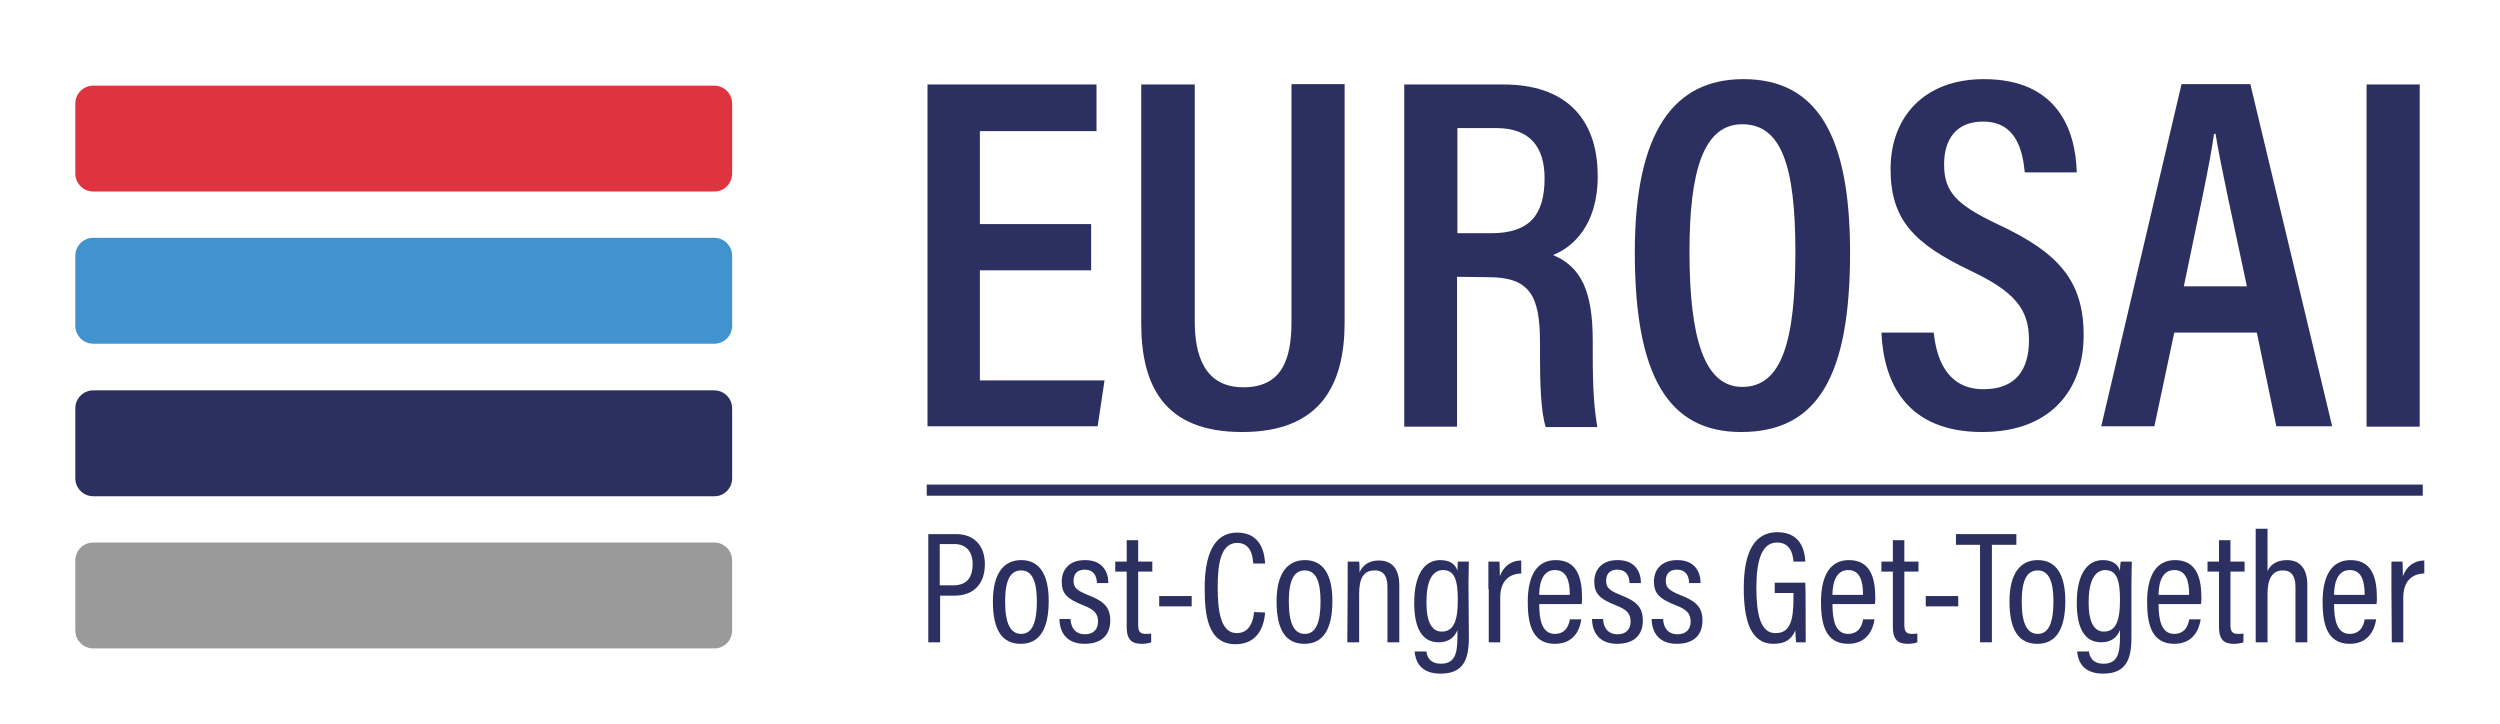 <?xml version="1.0" encoding="utf-8"?>
<!-- Generator: Adobe Illustrator 23.0.2, SVG Export Plug-In . SVG Version: 6.00 Build 0)  -->
<svg version="1.1" id="Vrstva_1" xmlns="http://www.w3.org/2000/svg" xmlns:xlink="http://www.w3.org/1999/xlink" x="0px" y="0px"
	 viewBox="0 0 653.9 189.3" style="enable-background:new 0 0 653.9 189.3;" xml:space="preserve">
<style type="text/css">
	.st0{fill:#9A9A9A;}
	.st1{fill:#2C3060;}
	.st2{fill:#4193D0;}
	.st3{fill:#DE3440;}
	.st4{fill:none;stroke:#2C3060;stroke-width:2.912;stroke-miterlimit:10;}
</style>
<g>
	<path class="st0" d="M186.9,169.6H24.4c-2.6,0-4.7-2.1-4.7-4.7v-18.3c0-2.6,2.1-4.7,4.7-4.7h162.4c2.6,0,4.7,2.1,4.7,4.7v18.3
		C191.5,167.5,189.4,169.6,186.9,169.6z"/>
	<path class="st1" d="M186.9,129.8H24.4c-2.6,0-4.7-2.1-4.7-4.7v-18.3c0-2.6,2.1-4.7,4.7-4.7h162.4c2.6,0,4.7,2.1,4.7,4.7v18.3
		C191.5,127.7,189.4,129.8,186.9,129.8z"/>
	<path class="st2" d="M186.9,89.9H24.4c-2.6,0-4.7-2.1-4.7-4.7V66.9c0-2.6,2.1-4.7,4.7-4.7h162.4c2.6,0,4.7,2.1,4.7,4.7v18.3
		C191.5,87.8,189.4,89.9,186.9,89.9z"/>
	<path class="st3" d="M186.9,50.1H24.4c-2.6,0-4.7-2.1-4.7-4.7V27.1c0-2.6,2.1-4.7,4.7-4.7h162.4c2.6,0,4.7,2.1,4.7,4.7v18.3
		C191.5,48,189.4,50.1,186.9,50.1z"/>
	<g>
		<g>
			<path class="st1" d="M285.4,70.7h-29.1v28.8h32.6l-1.8,12h-44.5V22.1h44.2v12.2h-30.5v24.3h29.1L285.4,70.7L285.4,70.7z"/>
			<path class="st1" d="M312.5,22.1v62c0,8.2,2.2,17.2,12.7,17.2c10.3,0,12.6-7.6,12.6-17.2V22h13.9v62.3c0,16.1-6.1,28.7-26.8,28.7
				c-20.2,0-26.4-11.8-26.4-28.5V22.1L312.5,22.1L312.5,22.1z"/>
			<path class="st1" d="M381.1,72.4v39.2h-13.8V22.1h26c15.8,0,24.6,8.5,24.6,24c0,13.1-6.8,18.7-11.7,20.6
				c7.4,3.1,10.4,9.5,10.4,22.5v3.6c0,9.5,0.4,14.1,1.2,18.9h-13.5c-1.3-4.1-1.5-11.5-1.5-19v-3.2c0-12.2-2.7-17-13.5-17L381.1,72.4
				L381.1,72.4z M381.1,61h8.9c10.1,0,14-4.8,14-14.4c0-8.1-3.8-13.1-12.6-13.1h-10.2V61z"/>
			<path class="st1" d="M483.9,66.1c0,32-8.3,46.9-28.5,46.9c-19,0-27.8-14.6-27.8-47c0-31.7,10.3-45.3,28.4-45.3
				C475.2,20.7,483.9,35.3,483.9,66.1z M441.9,65.8c0,22.7,3.9,35.4,13.8,35.4c10.4,0,13.9-12,13.9-35.3c0-22.6-3.7-33.4-13.9-33.4
				C445.7,32.5,441.9,44.4,441.9,65.8z"/>
			<path class="st1" d="M505.8,87c0.8,8,4.2,14.8,13,14.8c8.4,0,11.9-5,11.9-12.9c0-8-3.7-12.6-15.3-18.1
				c-14.9-7.1-20.9-13.4-20.9-26.6c0-13.6,8.8-23.5,24.4-23.5c19.2,0,24,13.2,24.3,24.4h-13.6c-0.5-4.9-1.8-13.3-10.9-13.3
				c-7.1,0-10.2,4.7-10.2,11.2c0,7.2,3.2,10.5,13.9,15.6c15.9,7.4,22.6,14.7,22.6,29.1c0,14.1-8.5,25.3-26.5,25.3
				c-19.7,0-25.8-12.7-26.4-26L505.8,87L505.8,87z"/>
			<path class="st1" d="M568.7,87l-5.2,24.5h-13.9l21-89.5h18l21.4,89.5h-14.6L590.3,87H568.7z M587.7,74.9
				c-4-18.8-6.9-31.8-8.2-39.9h-0.4c-1.1,8.1-4.3,22.4-7.9,39.9H587.7z"/>
			<path class="st1" d="M632.9,22.1v89.5H619V22.1H632.9z"/>
		</g>
	</g>
	<g>
		<path class="st1" d="M242.8,139.7h7.3c4.5,0,7.5,2.8,7.5,7.9c0,5-2.8,8.2-8,8.2h-3.7V168h-3.1V139.7z M245.9,153.1h3.4
			c3.4,0,5.1-1.8,5.1-5.6c0-3.1-1.6-5.2-4.8-5.2h-3.8V153.1z"/>
		<path class="st1" d="M274.3,157.2c0,7.5-2.5,11.2-7.3,11.2c-4.9,0-7.3-3.6-7.3-11.1c0-7.4,2.9-10.8,7.4-10.8
			C271.8,146.5,274.3,150.1,274.3,157.2z M262.9,157.3c0,5.8,1.4,8.5,4.2,8.5s4.1-2.8,4.1-8.5c0-5.4-1.3-8.1-4.1-8.1
			C264.4,149.2,262.9,151.5,262.9,157.3z"/>
		<path class="st1" d="M280,161.9c0.1,2.3,1.3,4,3.8,4c2.3,0,3.4-1.4,3.4-3.3c0-2.2-1.1-3.2-3.9-4.3c-4.4-1.7-5.6-3.2-5.6-6.2
			c0-2.8,1.7-5.6,6.1-5.6c4.7,0,6.1,3.2,6.1,6h-3c0-1-0.3-3.5-3.2-3.5c-2,0-2.9,1.2-2.9,2.9c0,1.7,0.7,2.5,3.7,3.7
			c4.1,1.6,5.9,3.1,5.9,6.7c0,3.9-2.4,6.1-6.7,6.1c-4.4,0-6.5-2.6-6.6-6.5L280,161.9L280,161.9z"/>
		<path class="st1" d="M291.7,146.9h3v-5.6h3v5.6h3.7v2.6h-3.7v13.9c0,1.5,0.3,2.4,1.9,2.4c0.5,0,1.1,0,1.5-0.1v2.3
			c-0.7,0.3-1.8,0.4-2.5,0.4c-2.5,0-3.9-1-3.9-4.4v-14.5h-3V146.9z"/>
		<path class="st1" d="M311.7,155.9v2.7h-8.5v-2.7H311.7z"/>
		<path class="st1" d="M330.9,160.2c-0.1,1.6-0.8,8.3-7.7,8.3c-7.5,0-8.1-8-8.1-14.8c0-8.2,2.2-14.4,8.5-14.4c6.8,0,7.2,6.4,7.3,8.1
			h-3.1c-0.1-1-0.2-5.4-4.2-5.4c-4.5,0-5.1,6.1-5.1,11.6c0,6,0.7,12,5,12c3.8,0,4.4-4.1,4.5-5.5L330.9,160.2L330.9,160.2z"/>
		<path class="st1" d="M348.5,157.2c0,7.5-2.5,11.2-7.3,11.2c-4.9,0-7.3-3.6-7.3-11.1c0-7.4,2.9-10.8,7.4-10.8
			C346,146.5,348.5,150.1,348.5,157.2z M337.1,157.3c0,5.8,1.4,8.5,4.2,8.5s4.1-2.8,4.1-8.5c0-5.4-1.3-8.1-4.1-8.1
			C338.6,149.2,337.1,151.5,337.1,157.3z"/>
		<path class="st1" d="M352.5,153.4c0-4.3,0-5.6,0-6.5h3c0.1,0.5,0.1,1.4,0.1,2.8c0.7-1.6,2.2-3.1,5-3.1c3.1,0,5.4,1.7,5.4,6.5V168
			h-3.1v-14.5c0-2.6-0.9-4.3-3.3-4.3c-2.9,0-4.1,1.9-4.1,6.2V168h-3.1L352.5,153.4L352.5,153.4z"/>
		<path class="st1" d="M384.2,166.7c0,5.6-1.3,9.5-7.4,9.5c-5.5,0-6.6-3.5-6.8-5.8h3.1c0.1,1.2,0.8,3.2,3.8,3.2
			c3.6,0,4.3-2.6,4.3-6.9v-1.9c-0.8,2.1-2.5,3.2-4.9,3.2c-4.3,0-6.4-3.6-6.4-10.3c0-7.6,2.8-11.2,6.8-11.2c2.9,0,4.1,1.4,4.5,2.8
			c0-0.9,0.1-2,0.1-2.4h2.9c0,1.1-0.1,3.3-0.1,6.1L384.2,166.7L384.2,166.7z M373.1,157.6c0,5.1,1.4,7.6,4,7.6
			c3.3,0,4.2-3.2,4.2-8.2c0-5-0.7-7.9-3.9-7.9C374.5,149.2,373.1,152.1,373.1,157.6z"/>
		<path class="st1" d="M389.3,154.1c0-3.4,0-5.7,0-7.2h2.9c0,0.5,0.1,1.5,0.1,3.8c0.9-2.5,2.9-4.1,5.6-4.1v3.4
			c-3.6,0.1-5.5,2.4-5.5,6.3V168h-3V154.1z"/>
		<path class="st1" d="M402.6,158c0,4.1,0.7,7.8,4.1,7.8c3.3,0,3.8-3.1,3.9-3.8h3c-0.1,0.5-0.6,6.4-6.9,6.4c-6.2,0-7.1-5.7-7.1-11
			c0-6.7,2.3-10.9,7.3-10.9c5.6,0,6.9,4.6,6.9,9.9c0,0.4,0,1.1-0.1,1.6L402.6,158L402.6,158z M410.6,155.6c0-3.6-0.8-6.5-3.9-6.5
			c-3.9,0-4.1,5-4.1,6.5H410.6z"/>
		<path class="st1" d="M419.3,161.9c0.1,2.3,1.3,4,3.8,4c2.3,0,3.4-1.4,3.4-3.3c0-2.2-1.1-3.2-3.9-4.3c-4.4-1.7-5.6-3.2-5.6-6.2
			c0-2.8,1.7-5.6,6.1-5.6c4.7,0,6.1,3.2,6.1,6h-3c0-1-0.3-3.5-3.2-3.5c-2,0-2.9,1.2-2.9,2.9c0,1.7,0.7,2.5,3.7,3.7
			c4.1,1.6,5.9,3.1,5.9,6.7c0,3.9-2.4,6.1-6.7,6.1c-4.4,0-6.5-2.6-6.6-6.5L419.3,161.9L419.3,161.9z"/>
		<path class="st1" d="M435,161.9c0.1,2.3,1.3,4,3.8,4c2.3,0,3.4-1.4,3.4-3.3c0-2.2-1.1-3.2-3.9-4.3c-4.4-1.7-5.7-3.2-5.7-6.2
			c0-2.8,1.7-5.6,6.1-5.6c4.7,0,6.1,3.2,6.1,6h-3c0-1-0.3-3.5-3.2-3.5c-2,0-2.9,1.2-2.9,2.9c0,1.7,0.7,2.5,3.7,3.7
			c4.1,1.6,5.9,3.1,5.9,6.7c0,3.9-2.4,6.1-6.7,6.1c-4.4,0-6.5-2.6-6.6-6.5L435,161.9L435,161.9z"/>
		<path class="st1" d="M472.3,168h-2.5c-0.1-0.8-0.2-1.6-0.2-3.1c-0.9,2-2.3,3.5-5.7,3.5c-6.1,0-7.8-6.3-7.8-14.6
			c0-9.8,3-14.6,8.8-14.6c6.8,0,7.2,6,7.3,7.7h-3.1c-0.1-1-0.3-5-4.3-5c-4,0-5.4,4.7-5.4,11.8c0,7.1,1.1,11.9,5,11.9
			c3.8,0,4.7-3.2,4.7-9.1v-1.4h-4.9v-2.7h8C472.3,152.5,472.3,168,472.3,168z"/>
		<path class="st1" d="M479.3,158c0,4.1,0.7,7.8,4.1,7.8c3.3,0,3.8-3.1,3.9-3.8h3c-0.1,0.5-0.7,6.4-6.9,6.4c-6.2,0-7.1-5.7-7.1-11
			c0-6.7,2.3-10.9,7.3-10.9c5.6,0,6.9,4.6,6.9,9.9c0,0.4,0,1.1-0.1,1.6L479.3,158L479.3,158z M487.3,155.6c0-3.6-0.8-6.5-3.9-6.5
			c-3.9,0-4.1,5-4.1,6.5H487.3z"/>
		<path class="st1" d="M492.1,146.9h3v-5.6h3v5.6h3.7v2.6h-3.7v13.9c0,1.5,0.3,2.4,1.9,2.4c0.5,0,1.1,0,1.5-0.1v2.3
			c-0.7,0.3-1.8,0.4-2.5,0.4c-2.5,0-3.9-1-3.9-4.4v-14.5h-3V146.9z"/>
		<path class="st1" d="M512.2,155.9v2.7h-8.5v-2.7H512.2z"/>
		<path class="st1" d="M517.9,142.5h-6.3v-2.8h15.8v2.8H521V168h-3.1V142.5z"/>
		<path class="st1" d="M540.2,157.2c0,7.5-2.5,11.2-7.3,11.2c-4.9,0-7.3-3.6-7.3-11.1c0-7.4,2.9-10.8,7.4-10.8
			C537.7,146.5,540.2,150.1,540.2,157.2z M528.8,157.3c0,5.8,1.4,8.5,4.2,8.5s4.1-2.8,4.1-8.5c0-5.4-1.3-8.1-4.1-8.1
			C530.3,149.2,528.8,151.5,528.8,157.3z"/>
		<path class="st1" d="M557.5,166.7c0,5.6-1.3,9.5-7.4,9.5c-5.5,0-6.6-3.5-6.8-5.8h3.1c0.1,1.2,0.8,3.2,3.8,3.2
			c3.6,0,4.3-2.6,4.3-6.9v-1.9c-0.8,2.1-2.5,3.2-4.9,3.2c-4.3,0-6.4-3.6-6.4-10.3c0-7.6,2.8-11.2,6.8-11.2c2.9,0,4.1,1.4,4.5,2.8
			c0-0.9,0.1-2,0.2-2.4h2.9c0,1.1-0.1,3.3-0.1,6.1L557.5,166.7L557.5,166.7z M546.3,157.6c0,5.1,1.4,7.6,4,7.6
			c3.3,0,4.2-3.2,4.2-8.2c0-5-0.7-7.9-3.9-7.9C547.8,149.2,546.3,152.1,546.3,157.6z"/>
		<path class="st1" d="M564.6,158c0,4.1,0.7,7.8,4.1,7.8c3.3,0,3.8-3.1,3.9-3.8h3c-0.1,0.5-0.7,6.4-6.9,6.4c-6.2,0-7.1-5.7-7.1-11
			c0-6.7,2.3-10.9,7.3-10.9c5.6,0,6.9,4.6,6.9,9.9c0,0.4,0,1.1-0.1,1.6L564.6,158L564.6,158z M572.6,155.6c0-3.6-0.8-6.5-3.9-6.5
			c-3.9,0-4.1,5-4.1,6.5H572.6z"/>
		<path class="st1" d="M577.4,146.9h3v-5.6h3v5.6h3.7v2.6h-3.7v13.9c0,1.5,0.3,2.4,1.9,2.4c0.5,0,1.1,0,1.5-0.1v2.3
			c-0.7,0.3-1.8,0.4-2.5,0.4c-2.5,0-3.9-1-3.9-4.4v-14.5h-3V146.9z"/>
		<path class="st1" d="M593.1,138.3v11.1c0.7-1.7,2.4-2.9,5.1-2.9c3.1,0,5.3,1.9,5.3,6.5v15h-3.1v-14.4c0-2.6-0.8-4.4-3.3-4.4
			c-2.9,0-4,2.4-4,6.1V168H590v-29.7H593.1z"/>
		<path class="st1" d="M610.5,158c0,4.1,0.7,7.8,4.1,7.8c3.3,0,3.8-3.1,3.9-3.8h3c-0.1,0.5-0.7,6.4-6.9,6.4s-7.1-5.7-7.1-11
			c0-6.7,2.3-10.9,7.3-10.9c5.6,0,6.9,4.6,6.9,9.9c0,0.4,0,1.1-0.1,1.6L610.5,158L610.5,158z M618.5,155.6c0-3.6-0.8-6.5-3.9-6.5
			c-3.9,0-4.1,5-4.1,6.5H618.5z"/>
		<path class="st1" d="M625.5,154.1c0-3.4,0-5.7,0-7.2h2.9c0,0.5,0.1,1.5,0.1,3.8c0.9-2.5,2.9-4.1,5.6-4.1v3.4
			c-3.6,0.1-5.5,2.4-5.5,6.3V168h-3L625.5,154.1L625.5,154.1z"/>
	</g>
	<line class="st4" x1="242.4" y1="128.2" x2="633.7" y2="128.2"/>
</g>
</svg>
